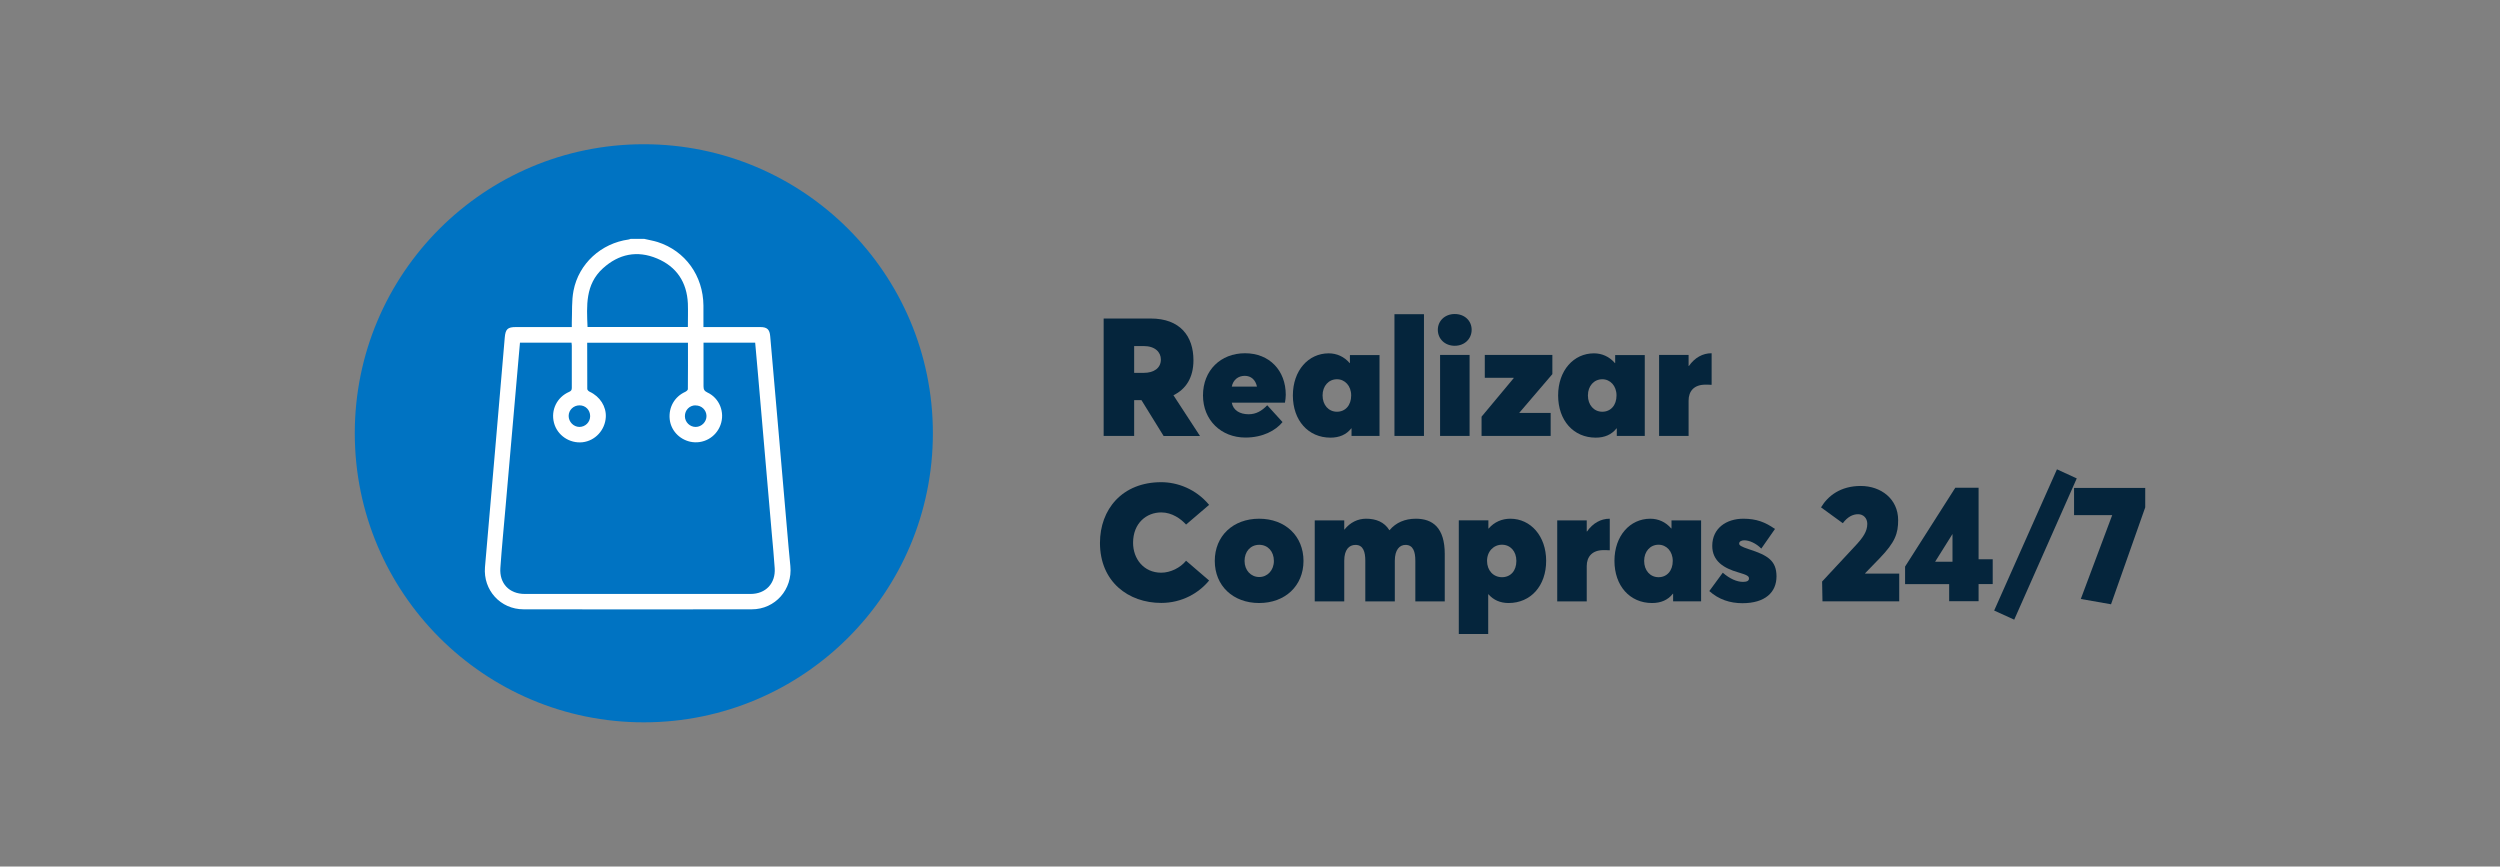 <?xml version="1.0" encoding="UTF-8"?>
<svg id="Capa_2" xmlns="http://www.w3.org/2000/svg" viewBox="0 0 277.85 96.31">
  <rect x="0" y="0" width="277.85" height="96.31" fill="#808080" stroke="none"/>
  <defs>
    <style>
      .cls-1 {
        fill: none;
      }

      .cls-2 {
        fill: #05253c;
      }

      .cls-3 {
        fill: #fff;
      }

      .cls-4 {
        fill: #0073c2;
      }
    </style>
  </defs>
  <g id="Capa_1-2" data-name="Capa_1">
    <g>
      <g>
        <path class="cls-4" d="M103.68,48.15c0-17.74-14.39-32.12-32.13-32.12s-32.12,14.38-32.12,32.12,14.39,32.13,32.12,32.13,32.13-14.38,32.13-32.13"/>
        <g>
          <path class="cls-2" d="M129.32,48.45l-2.46-3.98h-.81v3.98h-3.39v-13.05h5.23c3.27,0,4.75,1.96,4.75,4.64,0,1.91-.82,3.2-2.21,3.88v.03s2.94,4.51,2.94,4.51h-4.06ZM126.05,41.44h1.06c1.11,0,1.91-.51,1.91-1.49,0-.8-.64-1.49-1.91-1.49h-1.06v2.98Z"/>
          <path class="cls-2" d="M142.8,44.75h-5.9c.15.86.91,1.29,1.87,1.29.82,0,1.46-.36,2.07-1l1.7,1.87c-.76.94-2.2,1.72-4.12,1.72-2.69,0-4.72-1.92-4.72-4.69s1.96-4.68,4.67-4.68,4.53,1.91,4.53,4.62c0,.21-.04.65-.09.87ZM136.9,42.97h2.8c-.16-.75-.65-1.2-1.36-1.2s-1.29.43-1.44,1.2Z"/>
          <path class="cls-2" d="M153.32,39.45v9h-3.11v-.84h-.03c-.54.69-1.32,1.03-2.31,1.03-2.47,0-4.18-1.91-4.18-4.69s1.73-4.68,3.98-4.68c.89,0,1.71.36,2.33,1.08h.03v-.89h3.29ZM150.17,43.95c0-1.07-.7-1.8-1.58-1.8-.92,0-1.6.74-1.6,1.8s.67,1.81,1.6,1.81,1.58-.71,1.58-1.81Z"/>
          <path class="cls-2" d="M154.98,34.92h3.28v13.53h-3.28v-13.53Z"/>
          <path class="cls-2" d="M159.8,36.65c0-.98.78-1.75,1.88-1.75s1.88.75,1.88,1.75-.78,1.78-1.88,1.78-1.88-.77-1.88-1.78ZM160.05,39.45h3.28v9h-3.28v-9Z"/>
          <path class="cls-2" d="M168.86,45.86v.03h3.48v2.56h-7.68v-2.14l3.57-4.28v-.04h-3.21v-2.54h7.51v2.13l-3.67,4.29Z"/>
          <path class="cls-2" d="M182.8,39.45v9h-3.11v-.84h-.03c-.54.69-1.32,1.03-2.31,1.03-2.47,0-4.18-1.91-4.18-4.69s1.73-4.68,3.98-4.68c.89,0,1.71.36,2.33,1.08h.03v-.89h3.29ZM179.66,43.95c0-1.07-.7-1.8-1.58-1.8-.92,0-1.6.74-1.6,1.8s.67,1.81,1.6,1.81,1.58-.71,1.58-1.81Z"/>
          <path class="cls-2" d="M190.23,39.26v3.51c-.27-.02-.56-.02-.69-.02-1.27,0-1.87.73-1.87,1.77v3.93h-3.28v-9h3.28v1.23h.03c.65-.93,1.54-1.42,2.51-1.42h.02Z"/>
          <path class="cls-2" d="M122.25,60.34c0-3.72,2.46-6.75,6.81-6.75,1.79,0,3.85.75,5.32,2.52l-2.56,2.19c-.55-.61-1.54-1.35-2.76-1.35-1.62,0-3.13,1.17-3.13,3.38,0,1.77,1.18,3.32,3.13,3.32,1.03,0,2.13-.55,2.76-1.33l2.56,2.2c-1.13,1.38-3,2.49-5.32,2.49-3.63,0-6.81-2.33-6.81-6.68Z"/>
          <path class="cls-2" d="M135.01,62.34c0-2.77,2.03-4.69,4.93-4.69s4.93,1.92,4.93,4.69-2.04,4.68-4.93,4.68-4.93-1.91-4.93-4.68ZM141.58,62.34c0-1.05-.67-1.79-1.63-1.79s-1.63.74-1.63,1.79.71,1.79,1.63,1.79,1.63-.75,1.63-1.79Z"/>
          <path class="cls-2" d="M160.57,61.57v5.27h-3.27v-4.52c0-.97-.22-1.76-1.09-1.76-.66,0-1.19.54-1.19,1.76v4.52h-3.28v-4.52c0-.97-.22-1.76-1.09-1.76-.72,0-1.25.54-1.25,1.76v4.52h-3.28v-9h3.28v1.02h.02c.64-.81,1.5-1.21,2.41-1.21,1.09,0,2.02.36,2.58,1.27h.03c.7-.84,1.71-1.27,2.92-1.27,1.87,0,3.21,1,3.21,3.92Z"/>
          <path class="cls-2" d="M171.84,62.33c0,2.78-1.71,4.69-4.18,4.69-.94,0-1.69-.35-2.23-.97h-.03v4.41h-3.27v-12.63h3.29v.91h.03c.63-.73,1.48-1.09,2.41-1.09,2.25,0,3.98,1.92,3.98,4.68ZM168.53,62.34c0-1.07-.67-1.8-1.6-1.8s-1.66.74-1.66,1.8.7,1.81,1.66,1.81,1.6-.71,1.6-1.81Z"/>
          <path class="cls-2" d="M178.91,57.65v3.51c-.27-.02-.56-.02-.69-.02-1.26,0-1.87.73-1.87,1.77v3.93h-3.28v-9h3.28v1.23h.03c.65-.93,1.54-1.42,2.51-1.42h.02Z"/>
          <path class="cls-2" d="M189.06,57.83v9h-3.11v-.84h-.03c-.54.69-1.32,1.03-2.31,1.03-2.47,0-4.18-1.91-4.18-4.69s1.73-4.68,3.98-4.68c.89,0,1.71.36,2.33,1.08h.03v-.89h3.29ZM185.91,62.34c0-1.07-.7-1.8-1.58-1.8-.92,0-1.6.74-1.6,1.8s.67,1.81,1.6,1.81,1.58-.71,1.58-1.81Z"/>
          <path class="cls-2" d="M189.98,65.68l1.49-2.03c.78.68,1.57,1.02,2.25,1.02.45,0,.66-.13.66-.37s-.12-.38-1.23-.7c-1.53-.44-2.85-1.22-2.85-2.93,0-1.97,1.58-3.02,3.45-3.02,1.47,0,2.45.39,3.52,1.14l-1.52,2.18c-.58-.59-1.33-.92-1.89-.92-.29,0-.57.11-.57.37,0,.18.22.34,1.11.63,2.04.66,3.04,1.25,3.04,3.01s-1.25,2.98-3.79,2.98c-1.39,0-2.64-.42-3.68-1.35Z"/>
          <path class="cls-2" d="M211.08,63.76v3.07h-8.53l-.04-2.2,3.59-3.86c.99-1.04,1.43-1.72,1.43-2.55,0-.63-.43-1.07-1.02-1.07s-1.17.29-1.7,1l-2.42-1.76c.76-1.28,2.17-2.38,4.41-2.38s4.16,1.43,4.16,3.8c0,1.48-.33,2.45-2.06,4.24l-1.61,1.66v.04h3.79Z"/>
          <path class="cls-2" d="M216.63,64.92h-4.9v-1.95l5.58-8.76h2.59v7.95h1.57v2.75h-1.57v1.91h-3.27v-1.91ZM217,62.43v-3.08l-1.93,3.08h1.93Z"/>
          <path class="cls-2" d="M221.63,67.86l6.98-15.7,2.2,1.01-6.95,15.7-2.22-1.01Z"/>
          <path class="cls-2" d="M238.42,54.22v2.17l-3.8,10.77-3.36-.59,3.49-9.32h-4.24v-3.02h7.9Z"/>
        </g>
        <path class="cls-3" d="M71.61,26.55c.49.12,1,.2,1.48.35,3.08.99,5.06,3.75,5.09,7.06,0,.78,0,1.55,0,2.39h.45c1.96,0,3.91,0,5.87,0,.76,0,1.04.27,1.1,1.02.31,3.62.63,7.23.95,10.85.31,3.54.61,7.07.92,10.61.12,1.36.23,2.72.37,4.08.26,2.59-1.68,4.81-4.28,4.81-8.46.02-16.92.01-25.37,0-2.57,0-4.5-2.13-4.29-4.68.37-4.35.75-8.7,1.13-13.05.36-4.16.72-8.33,1.07-12.49.08-.92.32-1.15,1.23-1.15,1.9,0,3.81,0,5.71,0h.51c0-.19,0-.36,0-.52.05-1.18-.03-2.38.19-3.52.58-3.02,3.08-5.27,6.12-5.69.08-.01.15-.05.22-.07.51,0,1.02,0,1.53,0ZM76.45,38.09h-11.19c0,1.73,0,3.44.01,5.14,0,.11.15.26.27.31,1.14.53,1.85,1.64,1.79,2.81-.08,1.45-1.18,2.64-2.58,2.8-1.45.16-2.82-.77-3.18-2.16-.37-1.42.33-2.85,1.69-3.44.22-.1.29-.21.29-.44,0-1.57,0-3.14,0-4.71,0-.1-.02-.21-.03-.32h-5.73c-.04.46-.08.9-.12,1.34-.26,2.96-.52,5.93-.78,8.89-.23,2.63-.46,5.26-.69,7.89-.2,2.31-.43,4.62-.59,6.93-.12,1.71.99,2.88,2.71,2.88,8.37,0,16.73,0,25.1,0,1.69,0,2.79-1.18,2.68-2.86-.08-1.27-.21-2.54-.32-3.81-.25-2.92-.5-5.85-.76-8.77-.26-3-.52-6.01-.78-9.01-.1-1.16-.21-2.32-.31-3.48h-5.74c0,1.64.01,3.25,0,4.85,0,.35.09.53.43.69,1.34.62,1.97,2.2,1.46,3.6-.5,1.39-1.94,2.19-3.38,1.87-1.23-.28-2.15-1.29-2.27-2.51-.13-1.32.54-2.49,1.73-3.03.12-.06.29-.19.29-.3.02-1.71.01-3.43.01-5.17ZM76.45,36.34c0-.9.03-1.75,0-2.61-.11-2.36-1.25-4.09-3.42-5-2.21-.93-4.26-.51-6.03,1.1-1.96,1.79-1.8,4.15-1.7,6.51h11.15ZM77.3,45.05c-.67,0-1.19.54-1.18,1.21,0,.66.56,1.2,1.21,1.19.65-.01,1.2-.57,1.19-1.22-.01-.66-.55-1.18-1.22-1.17ZM64.41,45.05c-.67,0-1.21.52-1.21,1.18,0,.65.54,1.21,1.19,1.22.66,0,1.2-.53,1.2-1.2,0-.68-.51-1.2-1.18-1.2Z"/>
      </g>
      <rect class="cls-1" width="277.85" height="96.31"/>
    </g>
  </g>
</svg>